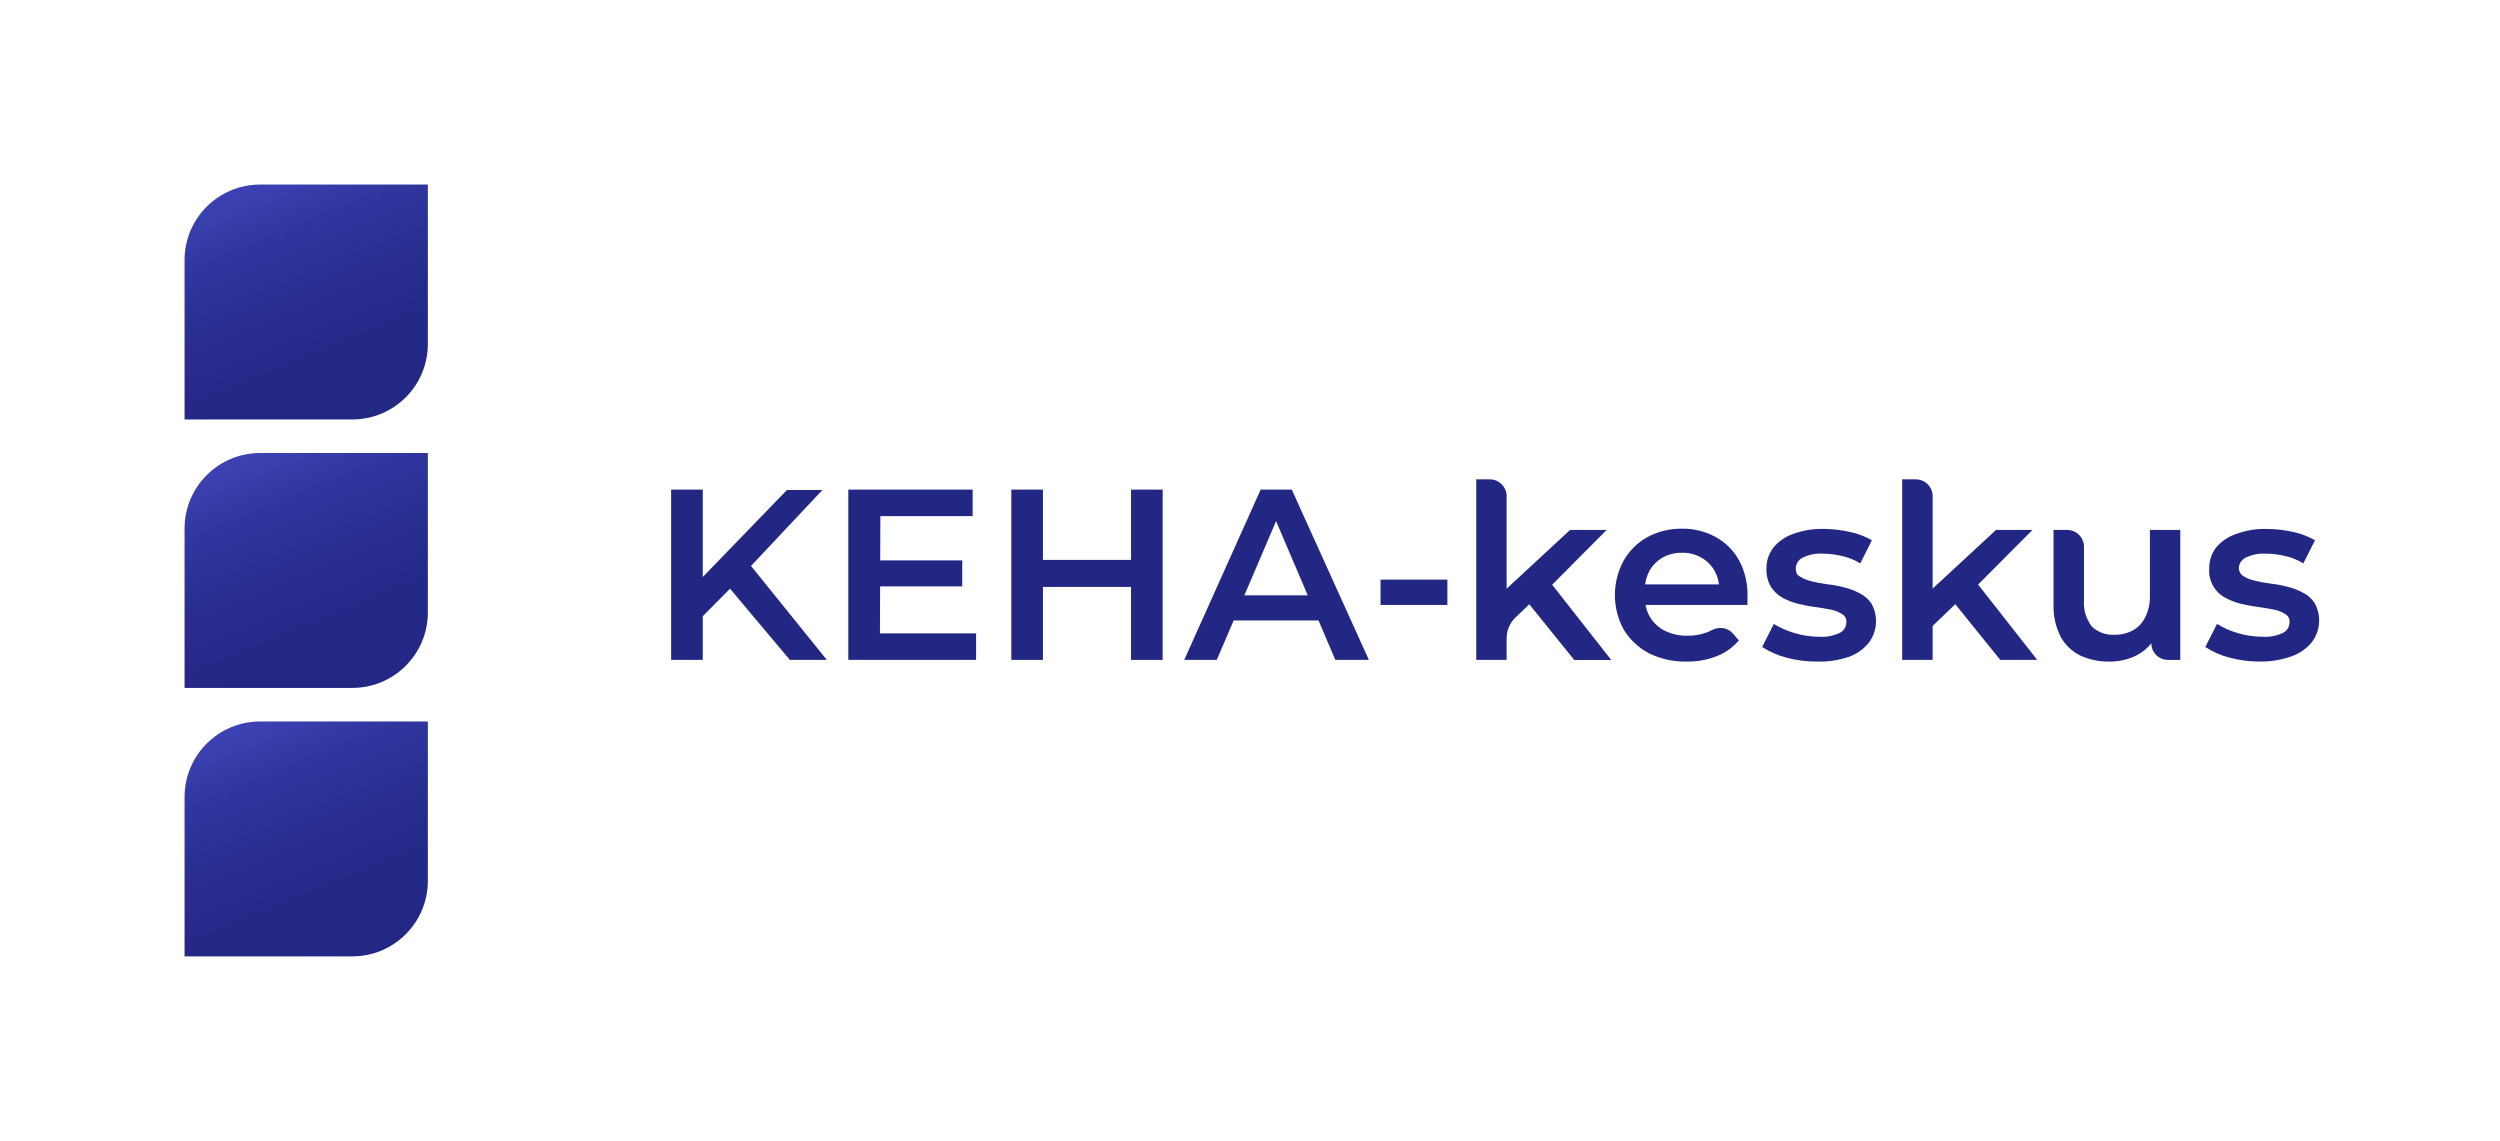 <?xml version="1.0" encoding="UTF-8"?>
<svg id="Layer_1" data-name="Layer 1" xmlns="http://www.w3.org/2000/svg" xmlns:xlink="http://www.w3.org/1999/xlink" viewBox="0 0 298 136">
  <defs>
    <style>
      .cls-1 {
        fill: url(#linear-gradient-2);
      }

      .cls-2 {
        fill: #222784;
      }

      .cls-3 {
        fill: url(#linear-gradient-3);
      }

      .Logon_väri_1 {
        fill: url(#linear-gradient);
      }
    </style>
    <linearGradient id="linear-gradient" x1="29.23" y1="18.48" x2="45.48" y2="57.64" gradientUnits="userSpaceOnUse">
      <stop offset="0" stop-color="#444ac0"/>
      <stop offset=".08" stop-color="#3c42b3"/>
      <stop offset=".25" stop-color="#30369e"/>
      <stop offset=".44" stop-color="#282d8f"/>
      <stop offset=".66" stop-color="#232886"/>
      <stop offset="1" stop-color="#222784"/>
    </linearGradient>
    <linearGradient id="linear-gradient-2" x1="29.23" y1="50.48" x2="45.48" y2="89.64" xlink:href="#linear-gradient"/>
    <linearGradient id="linear-gradient-3" x1="29.23" y1="82.48" x2="45.48" y2="121.64" xlink:href="#linear-gradient"/>
  </defs>
  <path class="Logon_väri_1" d="M22,31c0-4.97,4.03-9,9-9h20v19c0,4.97-4.03,9-9,9h-20v-19Z"/>
  <path class="cls-1" d="M22,63c0-4.97,4.03-9,9-9h20v19c0,4.97-4.03,9-9,9h-20v-19Z"/>
  <path class="cls-3" d="M22,95c0-4.97,4.03-9,9-9h20v19c0,4.97-4.03,9-9,9h-20v-19Z"/>
  <g>
    <path class="cls-2" d="M275.92,71.91c-.34-.54-.82-.97-1.39-1.25-.59-.32-1.21-.56-1.86-.72-.68-.18-1.36-.3-2.06-.38-.63-.08-1.25-.2-1.86-.35-.48-.1-.94-.29-1.36-.55-.33-.22-.53-.6-.52-1,.04-.5.34-.94.78-1.17.77-.38,1.62-.55,2.47-.49.74,0,1.48.09,2.2.26.79.16,1.54.47,2.22.89,0,0,.01,0,.02,0l1.39-2.75c-.82-.47-1.71-.81-2.64-1-1.04-.23-2.1-.35-3.16-.35-1.24-.03-2.47.18-3.63.61-.91.31-1.72.85-2.34,1.58-.57.73-.86,1.63-.84,2.55-.1,1.42.64,2.77,1.89,3.45.58.32,1.21.56,1.85.73.7.15,1.36.29,2.06.38.7.09,1.33.2,1.89.31.48.09.95.27,1.36.53.36.19.57.59.52,1,0,.53-.3,1.01-.78,1.25-.77.36-1.62.52-2.47.46-.98,0-1.96-.15-2.9-.43-.88-.25-1.71-.62-2.49-1.1l-1.4,2.75c.86.56,1.81.99,2.81,1.25,1.22.33,2.48.5,3.74.49,1.27.01,2.54-.2,3.74-.63.94-.33,1.78-.91,2.41-1.68,1.02-1.34,1.16-3.16.35-4.64Z"/>
    <path class="cls-2" d="M256.27,70.99c.03.89-.16,1.78-.56,2.58-.31.66-.83,1.21-1.47,1.57-.68.36-1.44.54-2.21.52-1,.06-1.98-.3-2.7-1-.68-.9-1-2.01-.92-3.13v-6.36c0-1.1-.9-2-2-2h-1.63v8.85c-.05,1.34.24,2.66.84,3.86.53.98,1.35,1.76,2.35,2.26,1.09.5,2.28.74,3.48.72,1.15.01,2.29-.26,3.31-.78.66-.35,1.22-.83,1.68-1.4h0c0,1.1.89,1.98,1.98,1.98h1.47v-15.49h-3.62v7.82Z"/>
    <path class="cls-2" d="M242.27,63.17h-4.35l-7.55,6.99v-11.02c0-1.1-.9-2-2-2h-1.63v21.52h3.63v-4.05l2.7-2.59,5.36,6.64h4.41l-7.05-8.98,6.48-6.51Z"/>
    <path class="cls-2" d="M221.71,70.74c-.59-.32-1.21-.56-1.86-.72-.68-.18-1.36-.3-2.06-.38-.62-.08-1.24-.2-1.85-.35-.62-.13-1.2-.4-1.7-.78-.42-.79-.09-1.66.6-2.02.76-.38,1.61-.55,2.46-.49.74,0,1.48.09,2.2.26.79.16,1.55.47,2.24.9l1.39-2.76c-.82-.47-1.71-.81-2.64-1-1.04-.23-2.1-.35-3.16-.35-1.24-.03-2.47.18-3.63.61-.89.31-1.68.86-2.29,1.58-.57.73-.87,1.63-.85,2.55-.03.75.15,1.5.53,2.15.34.54.81.99,1.36,1.3.59.32,1.21.56,1.86.73.64.15,1.3.29,2,.38.7.09,1.33.2,1.89.31.48.09.95.27,1.36.53.36.19.57.59.52,1,0,.53-.3,1.01-.78,1.25-.77.36-1.61.52-2.46.46-.98,0-1.96-.15-2.9-.43-.88-.25-1.72-.62-2.5-1.1l-1.39,2.75c.86.56,1.81.98,2.81,1.25,1.22.33,2.48.5,3.74.49,1.27.04,2.54-.15,3.75-.55.94-.33,1.77-.91,2.4-1.68,1.02-1.34,1.16-3.16.35-4.64-.34-.54-.82-.97-1.39-1.25Z"/>
    <path class="cls-2" d="M204.52,64.02c-1.22-.67-2.6-1.02-4-1-1.45-.03-2.87.32-4.15,1-1.19.66-2.17,1.64-2.84,2.82-1.38,2.55-1.38,5.63,0,8.18.73,1.2,1.76,2.18,3,2.84,1.41.69,2.96,1.04,4.53,1,1.22.02,2.43-.2,3.57-.64,1.02-.4,1.92-1.05,2.64-1.88l-.69-.81c-.64-.74-1.69-.87-2.55-.41-.17.09-.35.18-.54.25-.75.28-1.54.42-2.34.41-.92.02-1.84-.18-2.67-.58-.75-.36-1.37-.94-1.8-1.65-.26-.45-.44-.94-.54-1.44h12.16c.01-.18.01-.37,0-.55,0-.18,0-.35,0-.53.04-1.47-.3-2.93-1-4.23-.64-1.17-1.61-2.14-2.78-2.78ZM196.59,68.09c.37-.67.91-1.23,1.57-1.62.72-.4,1.53-.6,2.35-.58.8-.02,1.59.18,2.29.58.67.38,1.21.92,1.59,1.59.28.5.44,1.04.51,1.6h-8.8c.08-.54.24-1.08.49-1.57Z"/>
    <path class="cls-2" d="M191.5,63.17h-4.35l-7.56,7v-11.03c0-1.1-.9-2-2-2h-1.62v21.52h3.62v-2.57c0-.94.38-1.84,1.06-2.49l1.64-1.57,5.36,6.64h4.41l-7.04-8.97,6.48-6.52Z"/>
    <rect class="cls-2" x="164.56" y="69.09" width="7.97" height="3.02"/>
    <path class="cls-2" d="M150.27,58.36l-9.11,20.3h3.88l2.01-4.7h10.12l2,4.7h4l-9.19-20.3h-3.71ZM148.33,70.96l3.78-8.84,3.77,8.84h-7.55Z"/>
    <polygon class="cls-2" points="134.82 66.74 124.32 66.74 124.32 58.36 120.55 58.36 120.55 78.66 124.32 78.66 124.32 69.96 134.82 69.96 134.82 78.66 138.59 78.66 138.59 58.36 134.82 58.36 134.82 66.74"/>
    <polygon class="cls-2" points="104.91 69.9 114.7 69.9 114.7 66.8 104.92 66.8 104.94 61.52 115.94 61.52 115.94 58.36 101.12 58.36 101.12 78.66 116.35 78.66 116.35 75.5 104.89 75.5 104.91 69.9"/>
    <polygon class="cls-2" points="98.03 58.41 93.8 58.41 83.77 68.78 83.77 58.36 80 58.36 80 78.66 83.77 78.66 83.77 73.45 87.02 70.17 94.15 78.66 98.56 78.66 89.52 67.46 98.03 58.41"/>
  </g>
</svg>